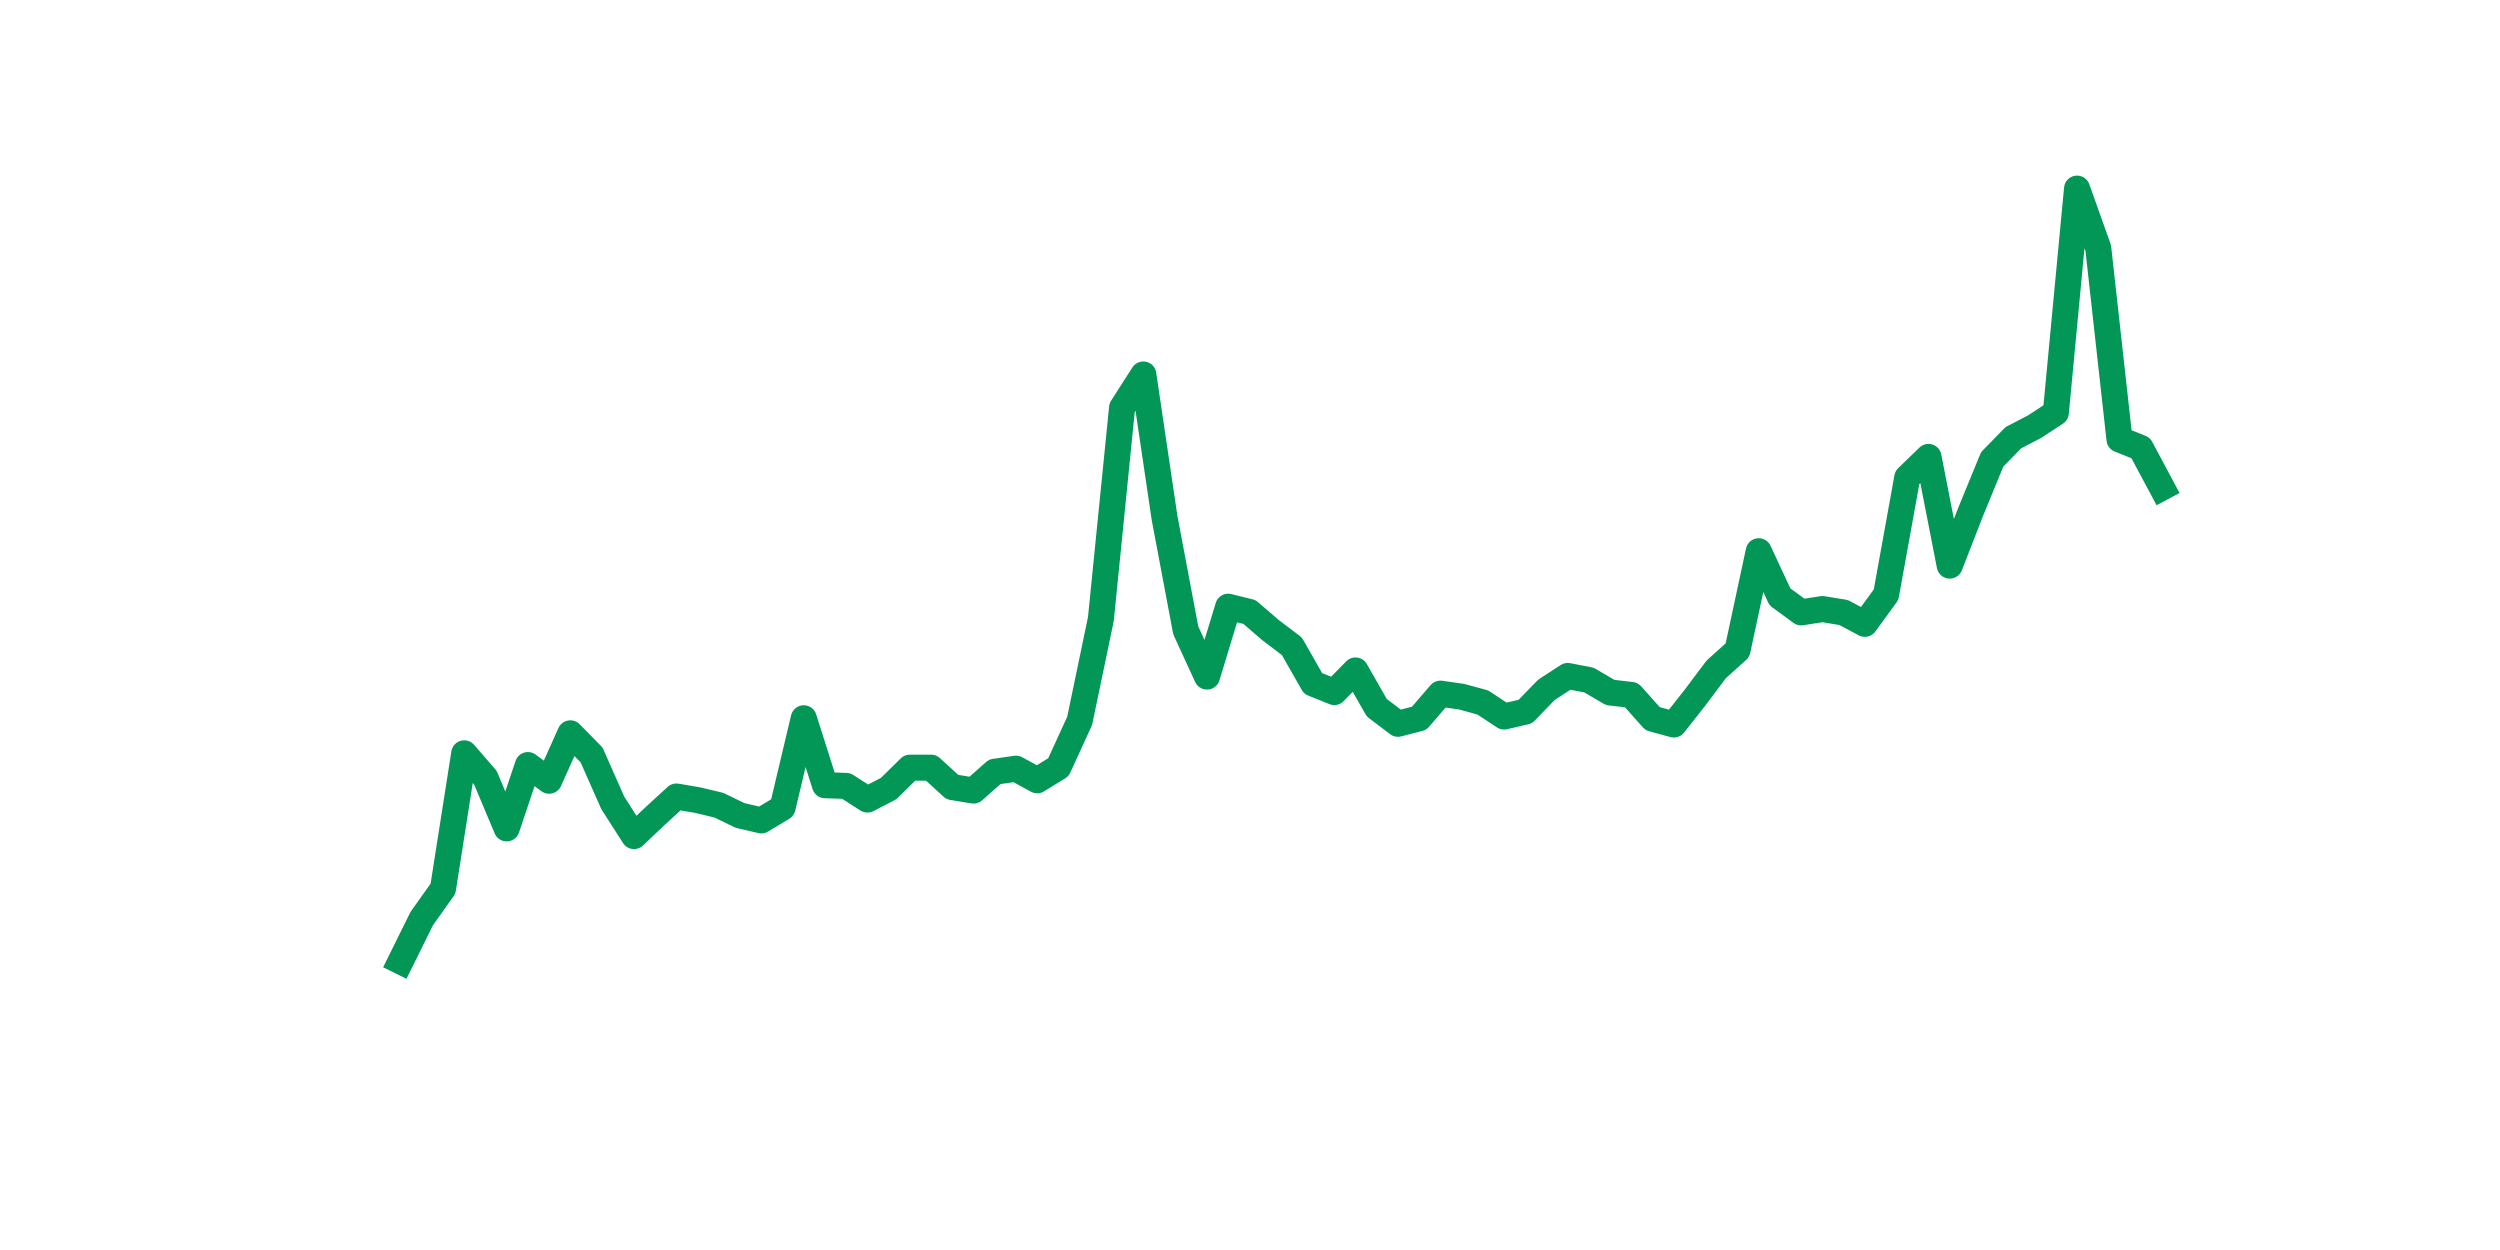 <?xml version="1.0" encoding="utf-8" standalone="no"?>
<!DOCTYPE svg PUBLIC "-//W3C//DTD SVG 1.1//EN"
  "http://www.w3.org/Graphics/SVG/1.1/DTD/svg11.dtd">
<svg xmlns:xlink="http://www.w3.org/1999/xlink" width="144pt" height="72pt" viewBox="0 0 144 72" xmlns="http://www.w3.org/2000/svg" version="1.1">
 <defs>
  <style type="text/css">*{stroke-linejoin: round; stroke-linecap: butt}</style>
 </defs>
 <g id="figure_1">
  <g id="patch_1">
   <path d="M 0 72 
L 144 72 
L 144 0 
L 0 0 
z
" style="fill: #ffffff"/>
  </g>
  <g id="axes_1">
   <g id="line2d_1">
    <path d="M 23.073 55.375 
L 24.295 52.905 
L 25.517 51.186 
L 26.74 43.392 
L 27.962 44.802 
L 29.184 47.714 
L 30.407 44.068 
L 31.629 44.969 
L 32.851 42.24 
L 34.074 43.484 
L 35.296 46.246 
L 36.519 48.157 
L 37.741 46.997 
L 38.963 45.879 
L 40.186 46.087 
L 41.408 46.379 
L 42.63 46.972 
L 43.853 47.255 
L 45.075 46.521 
L 46.297 41.373 
L 47.52 45.228 
L 48.742 45.269 
L 49.964 46.054 
L 51.187 45.42 
L 52.409 44.218 
L 53.631 44.218 
L 54.854 45.336 
L 56.076 45.536 
L 57.298 44.452 
L 58.521 44.276 
L 59.743 44.944 
L 60.965 44.193 
L 62.188 41.523 
L 63.41 35.657 
L 64.632 23.482 
L 65.855 21.571 
L 67.077 29.824 
L 68.299 36.308 
L 69.522 38.969 
L 70.744 34.947 
L 71.966 35.248 
L 73.189 36.299 
L 74.411 37.225 
L 75.634 39.37 
L 76.856 39.862 
L 78.078 38.619 
L 79.301 40.763 
L 80.523 41.69 
L 81.745 41.373 
L 82.968 39.954 
L 84.19 40.129 
L 85.412 40.463 
L 86.635 41.272 
L 87.857 40.989 
L 89.079 39.729 
L 90.302 38.936 
L 91.524 39.17 
L 92.746 39.887 
L 93.969 40.029 
L 95.191 41.398 
L 96.413 41.731 
L 97.636 40.179 
L 98.858 38.552 
L 100.08 37.451 
L 101.303 31.752 
L 102.525 34.38 
L 103.747 35.273 
L 104.97 35.081 
L 106.192 35.281 
L 107.414 35.932 
L 108.637 34.255 
L 109.859 27.504 
L 111.081 26.319 
L 112.304 32.578 
L 113.526 29.44 
L 114.749 26.461 
L 115.971 25.209 
L 117.193 24.575 
L 118.416 23.774 
L 119.638 10.865 
L 120.86 14.295 
L 122.083 25.31 
L 123.305 25.802 
L 124.527 28.088 
" clip-path="url(#pc5c265c070)" style="fill: none; stroke: #029756; stroke-width: 1.5; stroke-linecap: square"/>
   </g>
  </g>
 </g>
 <defs>
  <clipPath id="pc5c265c070">
   <rect x="18" y="8.64" width="111.6" height="48.96"/>
  </clipPath>
 </defs>
</svg>
